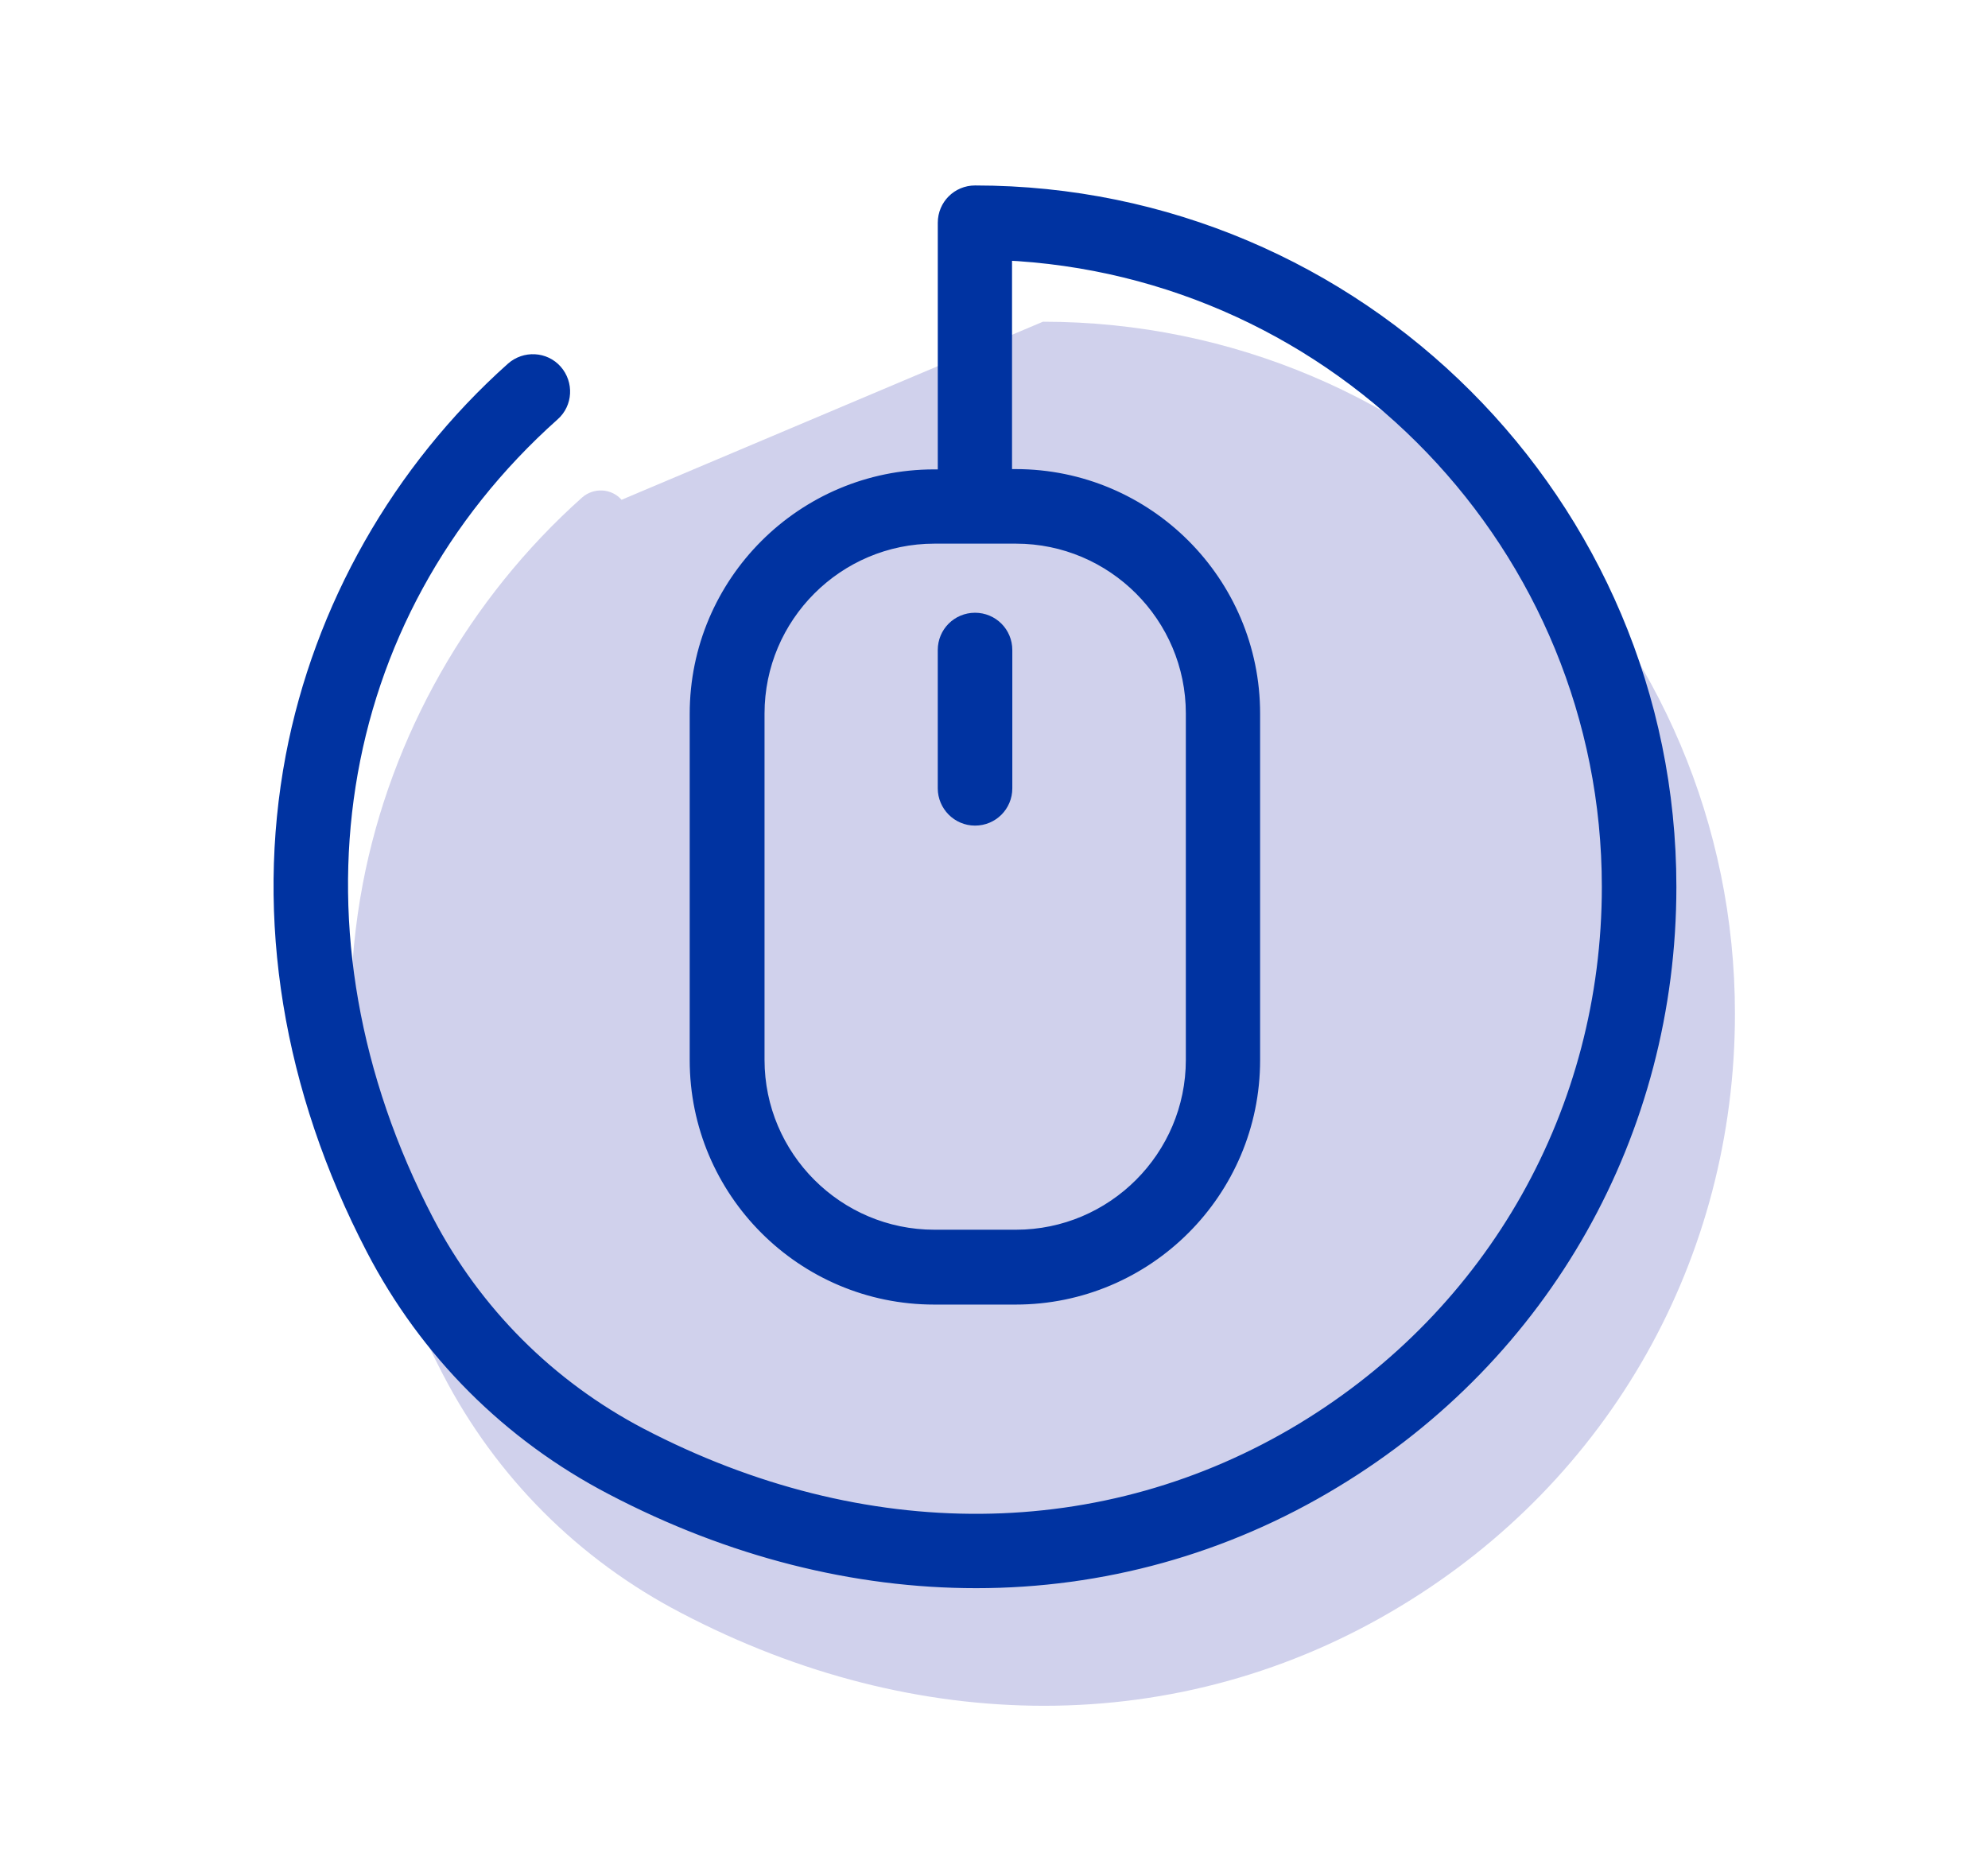 <?xml version="1.0" encoding="iso-8859-1"?>
<!-- Generator: Adobe Illustrator 23.0.3, SVG Export Plug-In . SVG Version: 6.00 Build 0)  -->
<svg version="1.1" id="Capa_1" xmlns="http://www.w3.org/2000/svg" xmlns:xlink="http://www.w3.org/1999/xlink" x="0px" y="0px"
	 viewBox="0 0 106.565 100.565" style="enable-background:new 0 0 106.565 100.565;" xml:space="preserve">
<g>
	<g>
		<path style="fill:#D0D1EC;" d="M53.712,32.462 M33.319,26.789c-0.545-0.62-1.498-0.666-2.118-0.121
			c-6.066,5.416-10.242,12.768-11.755,20.71c-1.634,8.638-0.151,17.745,4.296,26.293c2.859,5.507,7.277,9.924,12.768,12.783
			c6.354,3.328,12.98,4.977,19.455,4.977c6.702,0,13.252-1.785,19.137-5.355C86.313,79.299,93,67.424,93,54.338
			c0-20.453-16.641-37.094-37.094-37.094"/>
	</g>
</g>
<g>
	<g>
		<path style="fill:#0033A1;stroke:#0033A1;stroke-miterlimit:10;" d="M89.361,47.535c0-20.453-16.641-37.094-37.094-37.094
			c-0.832,0-1.498,0.666-1.498,1.498V25.66h-0.696c-6.944,0-12.602,5.643-12.602,12.602v18.562c0,6.944,5.643,12.602,12.602,12.602
			h4.372c6.944,0,12.602-5.643,12.602-12.602V38.246c0-6.944-5.643-12.602-12.602-12.602h-0.696V13.451
			c18.124,0.787,32.616,15.779,32.616,34.084c0,12.042-6.157,22.949-16.459,29.197c-10.65,6.445-23.645,6.55-35.642,0.287
			c-4.932-2.587-8.91-6.566-11.497-11.513c-8.063-15.476-5.401-32.526,6.793-43.403c0.62-0.545,0.666-1.498,0.121-2.118
			c-0.545-0.62-1.498-0.666-2.118-0.121c-6.066,5.416-10.242,12.768-11.755,20.71c-1.634,8.638-0.151,17.745,4.296,26.293
			c2.859,5.507,7.277,9.924,12.768,12.783c6.354,3.328,12.98,4.977,19.455,4.977c6.702,0,13.252-1.785,19.137-5.355
			C82.674,72.496,89.361,60.621,89.361,47.535z M54.46,28.64c5.295,0,9.606,4.312,9.606,9.606v18.562
			c0,5.295-4.312,9.606-9.606,9.606h-4.372c-5.295,0-9.606-4.312-9.606-9.606V38.246c0-5.295,4.312-9.606,9.606-9.606L54.46,28.64
			L54.46,28.64z"/>
		<path style="fill:#0033A1;stroke:#0033A1;stroke-miterlimit:10;" d="M52.266,43.753c0.832,0,1.498-0.666,1.498-1.498v-7.413
			c0-0.832-0.666-1.498-1.498-1.498c-0.832,0-1.498,0.666-1.498,1.498v7.413C50.769,43.072,51.434,43.753,52.266,43.753z"/>
	</g>
</g>
<g>
</g>
<g>
</g>
<g>
</g>
<g>
</g>
<g>
</g>
<g>
</g>
<g>
</g>
<g>
</g>
<g>
</g>
<g>
</g>
<g>
</g>
<g>
</g>
<g>
</g>
<g>
</g>
<g>
</g>
</svg>
